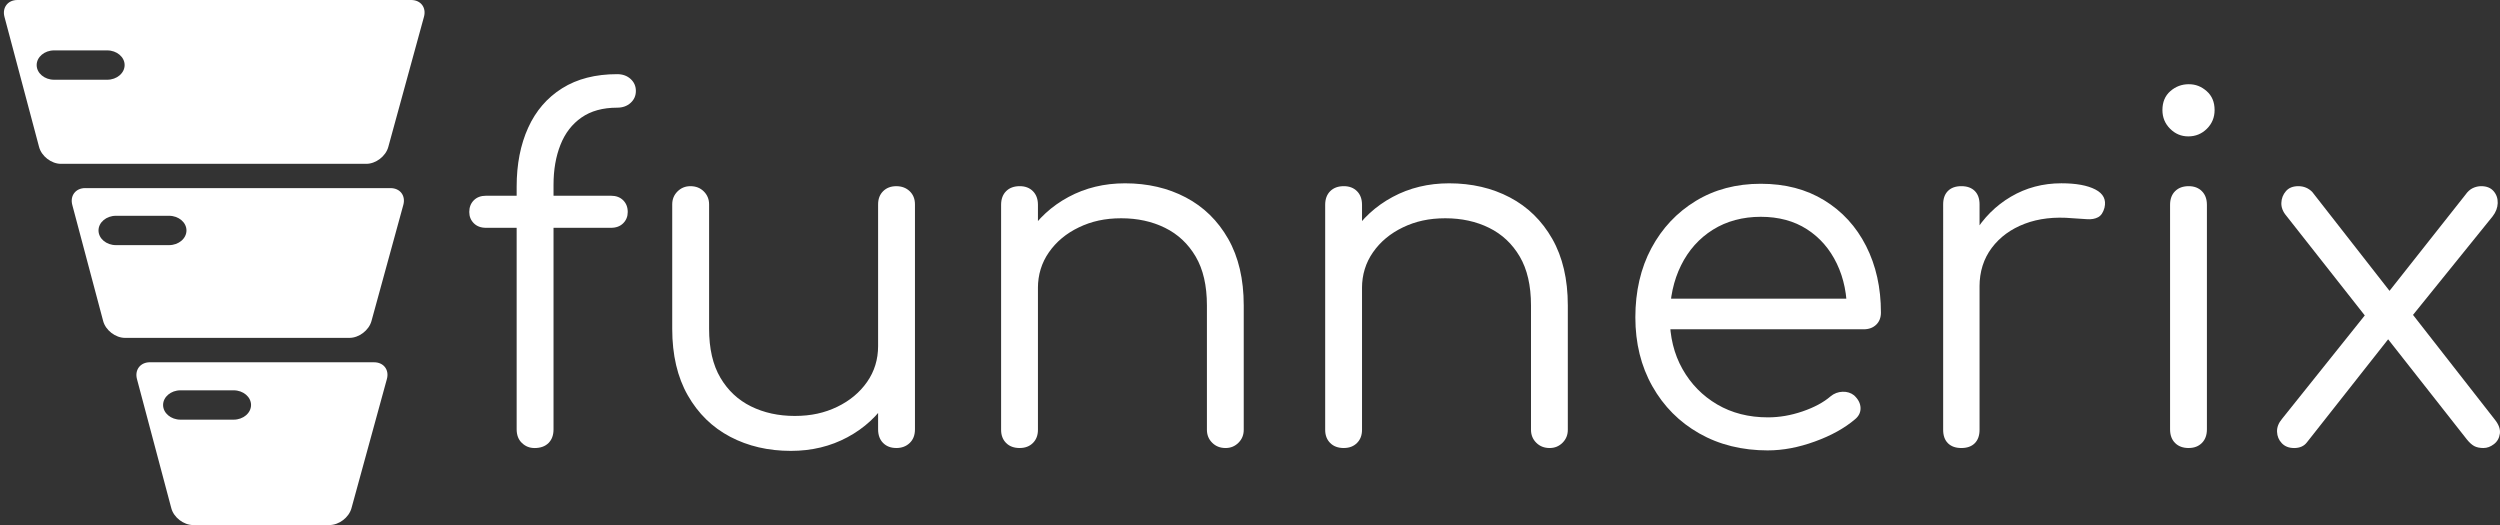 <?xml version="1.0" encoding="UTF-8"?><svg xmlns="http://www.w3.org/2000/svg" viewBox="0 0 1170.71 245.87"><rect x="0" y="0" width="1170.71" height="245.87" fill="#333333" stroke="none"/><defs><style>.d{fill:#fff;}</style></defs><g id="a"/><g id="b"><g id="c"><path class="d" d="M8.15,0C3.67,0,.94,3.55,2.09,7.88l16.21,60.96c1.15,4.33,5.76,7.88,10.25,7.88H171.51c4.48,0,9.12-3.54,10.31-7.86L198.54,7.86c1.19-4.32-1.51-7.86-6-7.86H8.15ZM58.36,30.47c0,3.78-3.67,6.87-8.15,6.87H25.32c-4.48,0-8.15-3.09-8.15-6.87s3.67-6.87,8.15-6.87h24.89c4.48,0,8.15,3.09,8.15,6.87Z"/><path class="d" d="M39.91,88.08c-4.48,0-7.21,3.55-6.06,7.88l14.46,54.38c1.15,4.33,5.76,7.88,10.25,7.88h105.08c4.48,0,9.12-3.54,10.31-7.86l14.92-54.41c1.19-4.32-1.51-7.86-6-7.86H39.91Zm47.41,19.84c0,3.78-3.67,6.87-8.15,6.87h-24.89c-4.48,0-8.15-3.09-8.15-6.87s3.67-6.87,8.15-6.87h24.89c4.48,0,8.15,3.09,8.15,6.87Z"/><path class="d" d="M70.2,169.64c-4.48,0-7.21,3.55-6.06,7.88l16.08,60.47c1.15,4.33,5.76,7.88,10.25,7.88h63.8c4.48,0,9.12-3.54,10.31-7.86l16.59-60.5c1.19-4.32-1.51-7.86-6-7.86H70.2Zm47.36,20.01c0,3.78-3.67,6.87-8.15,6.87h-24.89c-4.48,0-8.15-3.09-8.15-6.87s3.67-6.87,8.15-6.87h24.89c4.48,0,8.15,3.09,8.15,6.87Z"/><g><path class="d" d="M227.6,106.68c-2.39,0-4.3-.71-5.72-2.13-1.42-1.42-2.13-3.17-2.13-5.27,0-2.24,.71-4.07,2.13-5.49,1.42-1.42,3.32-2.13,5.72-2.13h58.51c2.39,0,4.29,.71,5.72,2.13,1.42,1.42,2.13,3.25,2.13,5.49,0,2.09-.71,3.85-2.13,5.27-1.42,1.42-3.33,2.13-5.72,2.13h-58.51Zm22.64,103.12c-2.24,0-4.19-.78-5.83-2.35-1.65-1.57-2.47-3.7-2.47-6.39V87.4c0-10.46,1.79-19.65,5.38-27.57,3.59-7.92,8.89-14.08,15.92-18.49,7.02-4.41,15.62-6.61,25.78-6.61,2.54,0,4.63,.75,6.28,2.24,1.64,1.5,2.47,3.36,2.47,5.61s-.82,4.11-2.47,5.6c-1.65,1.5-3.74,2.24-6.28,2.24-6.73,0-12.29,1.53-16.7,4.6-4.41,3.06-7.7,7.32-9.86,12.78-2.17,5.46-3.25,11.7-3.25,18.72v114.55c0,2.69-.78,4.82-2.35,6.39s-3.78,2.35-6.61,2.35Z"/><path class="d" d="M370.39,211.14c-10.61,0-20.1-2.2-28.47-6.61-8.37-4.41-14.98-10.87-19.84-19.39-4.86-8.52-7.29-18.9-7.29-31.16v-58.28c0-2.39,.82-4.41,2.47-6.05s3.66-2.47,6.05-2.47c2.54,0,4.63,.82,6.28,2.47,1.64,1.64,2.47,3.66,2.47,6.05v58.28c0,9.27,1.75,16.89,5.27,22.87,3.51,5.98,8.29,10.46,14.35,13.45,6.05,2.99,12.89,4.48,20.51,4.48s13.93-1.42,19.84-4.26c5.9-2.84,10.57-6.73,14.01-11.66,3.44-4.93,5.16-10.54,5.16-16.81h12.33c-.45,9.41-3.03,17.82-7.73,25.22-4.71,7.4-11.02,13.23-18.94,17.48-7.92,4.26-16.74,6.39-26.45,6.39Zm49.32-1.35c-2.54,0-4.6-.78-6.16-2.35s-2.35-3.7-2.35-6.39V95.7c0-2.54,.78-4.6,2.35-6.16s3.62-2.35,6.16-2.35,4.63,.78,6.28,2.35c1.64,1.57,2.47,3.62,2.47,6.16v105.36c0,2.69-.82,4.82-2.47,6.39-1.65,1.57-3.74,2.35-6.28,2.35Z"/><path class="d" d="M477.54,209.8c-2.69,0-4.82-.78-6.39-2.35-1.57-1.57-2.35-3.62-2.35-6.16V95.92c0-2.69,.78-4.82,2.35-6.39,1.57-1.57,3.7-2.35,6.39-2.35,2.54,0,4.6,.78,6.16,2.35s2.35,3.7,2.35,6.39v105.36c0,2.54-.78,4.6-2.35,6.16s-3.63,2.35-6.16,2.35Zm96.39,0c-2.54,0-4.63-.82-6.28-2.47-1.65-1.64-2.47-3.66-2.47-6.05v-58.28c0-9.26-1.76-16.89-5.27-22.86-3.51-5.98-8.29-10.46-14.35-13.45-6.05-2.99-12.89-4.48-20.51-4.48s-13.94,1.42-19.84,4.26c-5.91,2.84-10.57,6.72-14.01,11.66-3.44,4.93-5.16,10.54-5.16,16.81h-12.33c.3-9.41,2.84-17.82,7.62-25.22,4.78-7.4,11.13-13.23,19.05-17.49,7.92-4.26,16.74-6.39,26.45-6.39,10.61,0,20.1,2.21,28.47,6.61,8.37,4.41,14.98,10.87,19.84,19.39,4.85,8.52,7.28,18.91,7.28,31.16v58.28c0,2.39-.82,4.41-2.47,6.05-1.65,1.65-3.66,2.47-6.05,2.47Z"/><path class="d" d="M629.3,209.8c-2.69,0-4.82-.78-6.39-2.35-1.57-1.57-2.35-3.62-2.35-6.16V95.92c0-2.69,.78-4.82,2.35-6.39,1.57-1.57,3.7-2.35,6.39-2.35,2.54,0,4.6,.78,6.16,2.35,1.57,1.57,2.35,3.7,2.35,6.39v105.36c0,2.54-.78,4.6-2.35,6.16-1.57,1.57-3.63,2.35-6.16,2.35Zm96.39,0c-2.54,0-4.63-.82-6.28-2.47-1.65-1.64-2.47-3.66-2.47-6.05v-58.28c0-9.26-1.76-16.89-5.27-22.86-3.51-5.98-8.29-10.46-14.35-13.45-6.05-2.99-12.89-4.48-20.51-4.48s-13.94,1.42-19.84,4.26c-5.91,2.84-10.57,6.72-14.01,11.66-3.44,4.93-5.16,10.54-5.16,16.81h-12.33c.3-9.41,2.84-17.82,7.62-25.22,4.78-7.4,11.13-13.23,19.05-17.49,7.92-4.26,16.74-6.39,26.45-6.39,10.61,0,20.1,2.21,28.47,6.61,8.37,4.41,14.98,10.87,19.84,19.39,4.85,8.52,7.28,18.91,7.28,31.16v58.28c0,2.39-.82,4.41-2.47,6.05-1.65,1.65-3.66,2.47-6.05,2.47Z"/><path class="d" d="M827.91,210.92c-12.1,0-22.83-2.65-32.17-7.96-9.34-5.3-16.66-12.67-21.97-22.08-5.31-9.41-7.96-20.18-7.96-32.28s2.5-23.05,7.51-32.39c5.01-9.34,11.92-16.7,20.74-22.08,8.82-5.38,18.98-8.07,30.49-8.07s21.26,2.58,29.7,7.73c8.44,5.16,14.98,12.29,19.61,21.41,4.63,9.12,6.95,19.5,6.95,31.16,0,2.39-.75,4.3-2.24,5.72-1.5,1.42-3.44,2.13-5.83,2.13h-95.27v-14.35h97.06l-9.64,6.95c.15-8.67-1.42-16.44-4.71-23.31-3.29-6.87-7.96-12.25-14.01-16.14-6.05-3.89-13.27-5.83-21.63-5.83s-15.99,2.02-22.42,6.05c-6.43,4.03-11.4,9.6-14.91,16.7-3.51,7.1-5.27,15.21-5.27,24.32s1.98,17.19,5.94,24.21c3.96,7.03,9.38,12.55,16.25,16.59,6.87,4.03,14.79,6.05,23.76,6.05,5.38,0,10.8-.93,16.25-2.8,5.45-1.87,9.83-4.22,13.11-7.06,1.64-1.35,3.51-2.05,5.61-2.13,2.09-.07,3.88,.49,5.38,1.68,1.94,1.79,2.95,3.74,3.03,5.83,.08,2.09-.78,3.89-2.58,5.38-4.93,4.19-11.21,7.66-18.83,10.42-7.62,2.77-14.94,4.15-21.97,4.15Z"/><path class="d" d="M918.47,209.8c-2.69,0-4.78-.75-6.28-2.24-1.5-1.49-2.24-3.59-2.24-6.28V95.7c0-2.69,.74-4.78,2.24-6.28,1.49-1.49,3.58-2.24,6.28-2.24s4.78,.75,6.28,2.24c1.49,1.5,2.24,3.59,2.24,6.28v105.58c0,2.69-.75,4.78-2.24,6.28-1.5,1.5-3.59,2.24-6.28,2.24Zm-1.34-75.55c.45-9.26,2.88-17.56,7.28-24.88,4.41-7.32,10.16-13.08,17.26-17.26,7.1-4.18,14.98-6.28,23.65-6.28,6.87,0,12.18,.97,15.92,2.91,3.73,1.94,5.16,4.78,4.26,8.52-.6,2.24-1.61,3.74-3.03,4.48-1.42,.75-3.14,1.05-5.16,.9-2.02-.15-4.3-.3-6.84-.45-8.37-.75-15.8,.11-22.3,2.58s-11.66,6.24-15.47,11.32c-3.81,5.08-5.72,11.14-5.72,18.16h-9.86Z"/><path class="d" d="M1024.73,63.87c-3.29,0-6.13-1.19-8.52-3.59-2.39-2.39-3.58-5.3-3.58-8.74,0-3.73,1.23-6.69,3.7-8.85,2.47-2.16,5.34-3.25,8.63-3.25s5.94,1.09,8.4,3.25c2.47,2.17,3.7,5.12,3.7,8.85,0,3.44-1.2,6.35-3.59,8.74-2.39,2.39-5.31,3.59-8.74,3.59Zm.22,145.93c-2.69,0-4.82-.78-6.39-2.35-1.57-1.57-2.35-3.7-2.35-6.39V95.92c0-2.69,.78-4.82,2.35-6.39,1.57-1.57,3.7-2.35,6.39-2.35,2.54,0,4.59,.78,6.16,2.35,1.57,1.57,2.35,3.7,2.35,6.39v105.13c0,2.69-.78,4.82-2.35,6.39-1.57,1.57-3.62,2.35-6.16,2.35Z"/><path class="d" d="M1074.26,209.8c-2.39,0-4.3-.75-5.72-2.24-1.42-1.49-2.17-3.29-2.24-5.38-.08-2.09,.71-4.11,2.35-6.05l41.25-51.56,9.64,12.78-39.23,49.77c-1.34,1.79-3.36,2.69-6.05,2.69Zm88.77,0c-1.79,0-3.25-.3-4.37-.9-1.12-.6-2.28-1.64-3.48-3.14l-38.78-49.32-6.73-5.83-39-49.54c-1.65-1.94-2.43-3.96-2.35-6.05,.07-2.09,.78-3.92,2.13-5.49,1.34-1.57,3.29-2.35,5.83-2.35s4.71,.9,6.5,2.69l37.66,48.2,6.05,4.93,41.69,53.35c1.94,2.39,2.76,4.63,2.47,6.72-.3,2.09-1.23,3.74-2.8,4.93-1.57,1.2-3.18,1.79-4.82,1.79Zm-36.32-58.28l-10.99-11.21,38.78-49.09c1.04-1.49,2.2-2.54,3.48-3.14,1.27-.59,2.58-.9,3.92-.9,2.54,0,4.48,.78,5.83,2.35s1.98,3.44,1.91,5.6c-.08,2.17-.86,4.22-2.36,6.16l-40.57,50.21Z"/></g></g></g></svg>